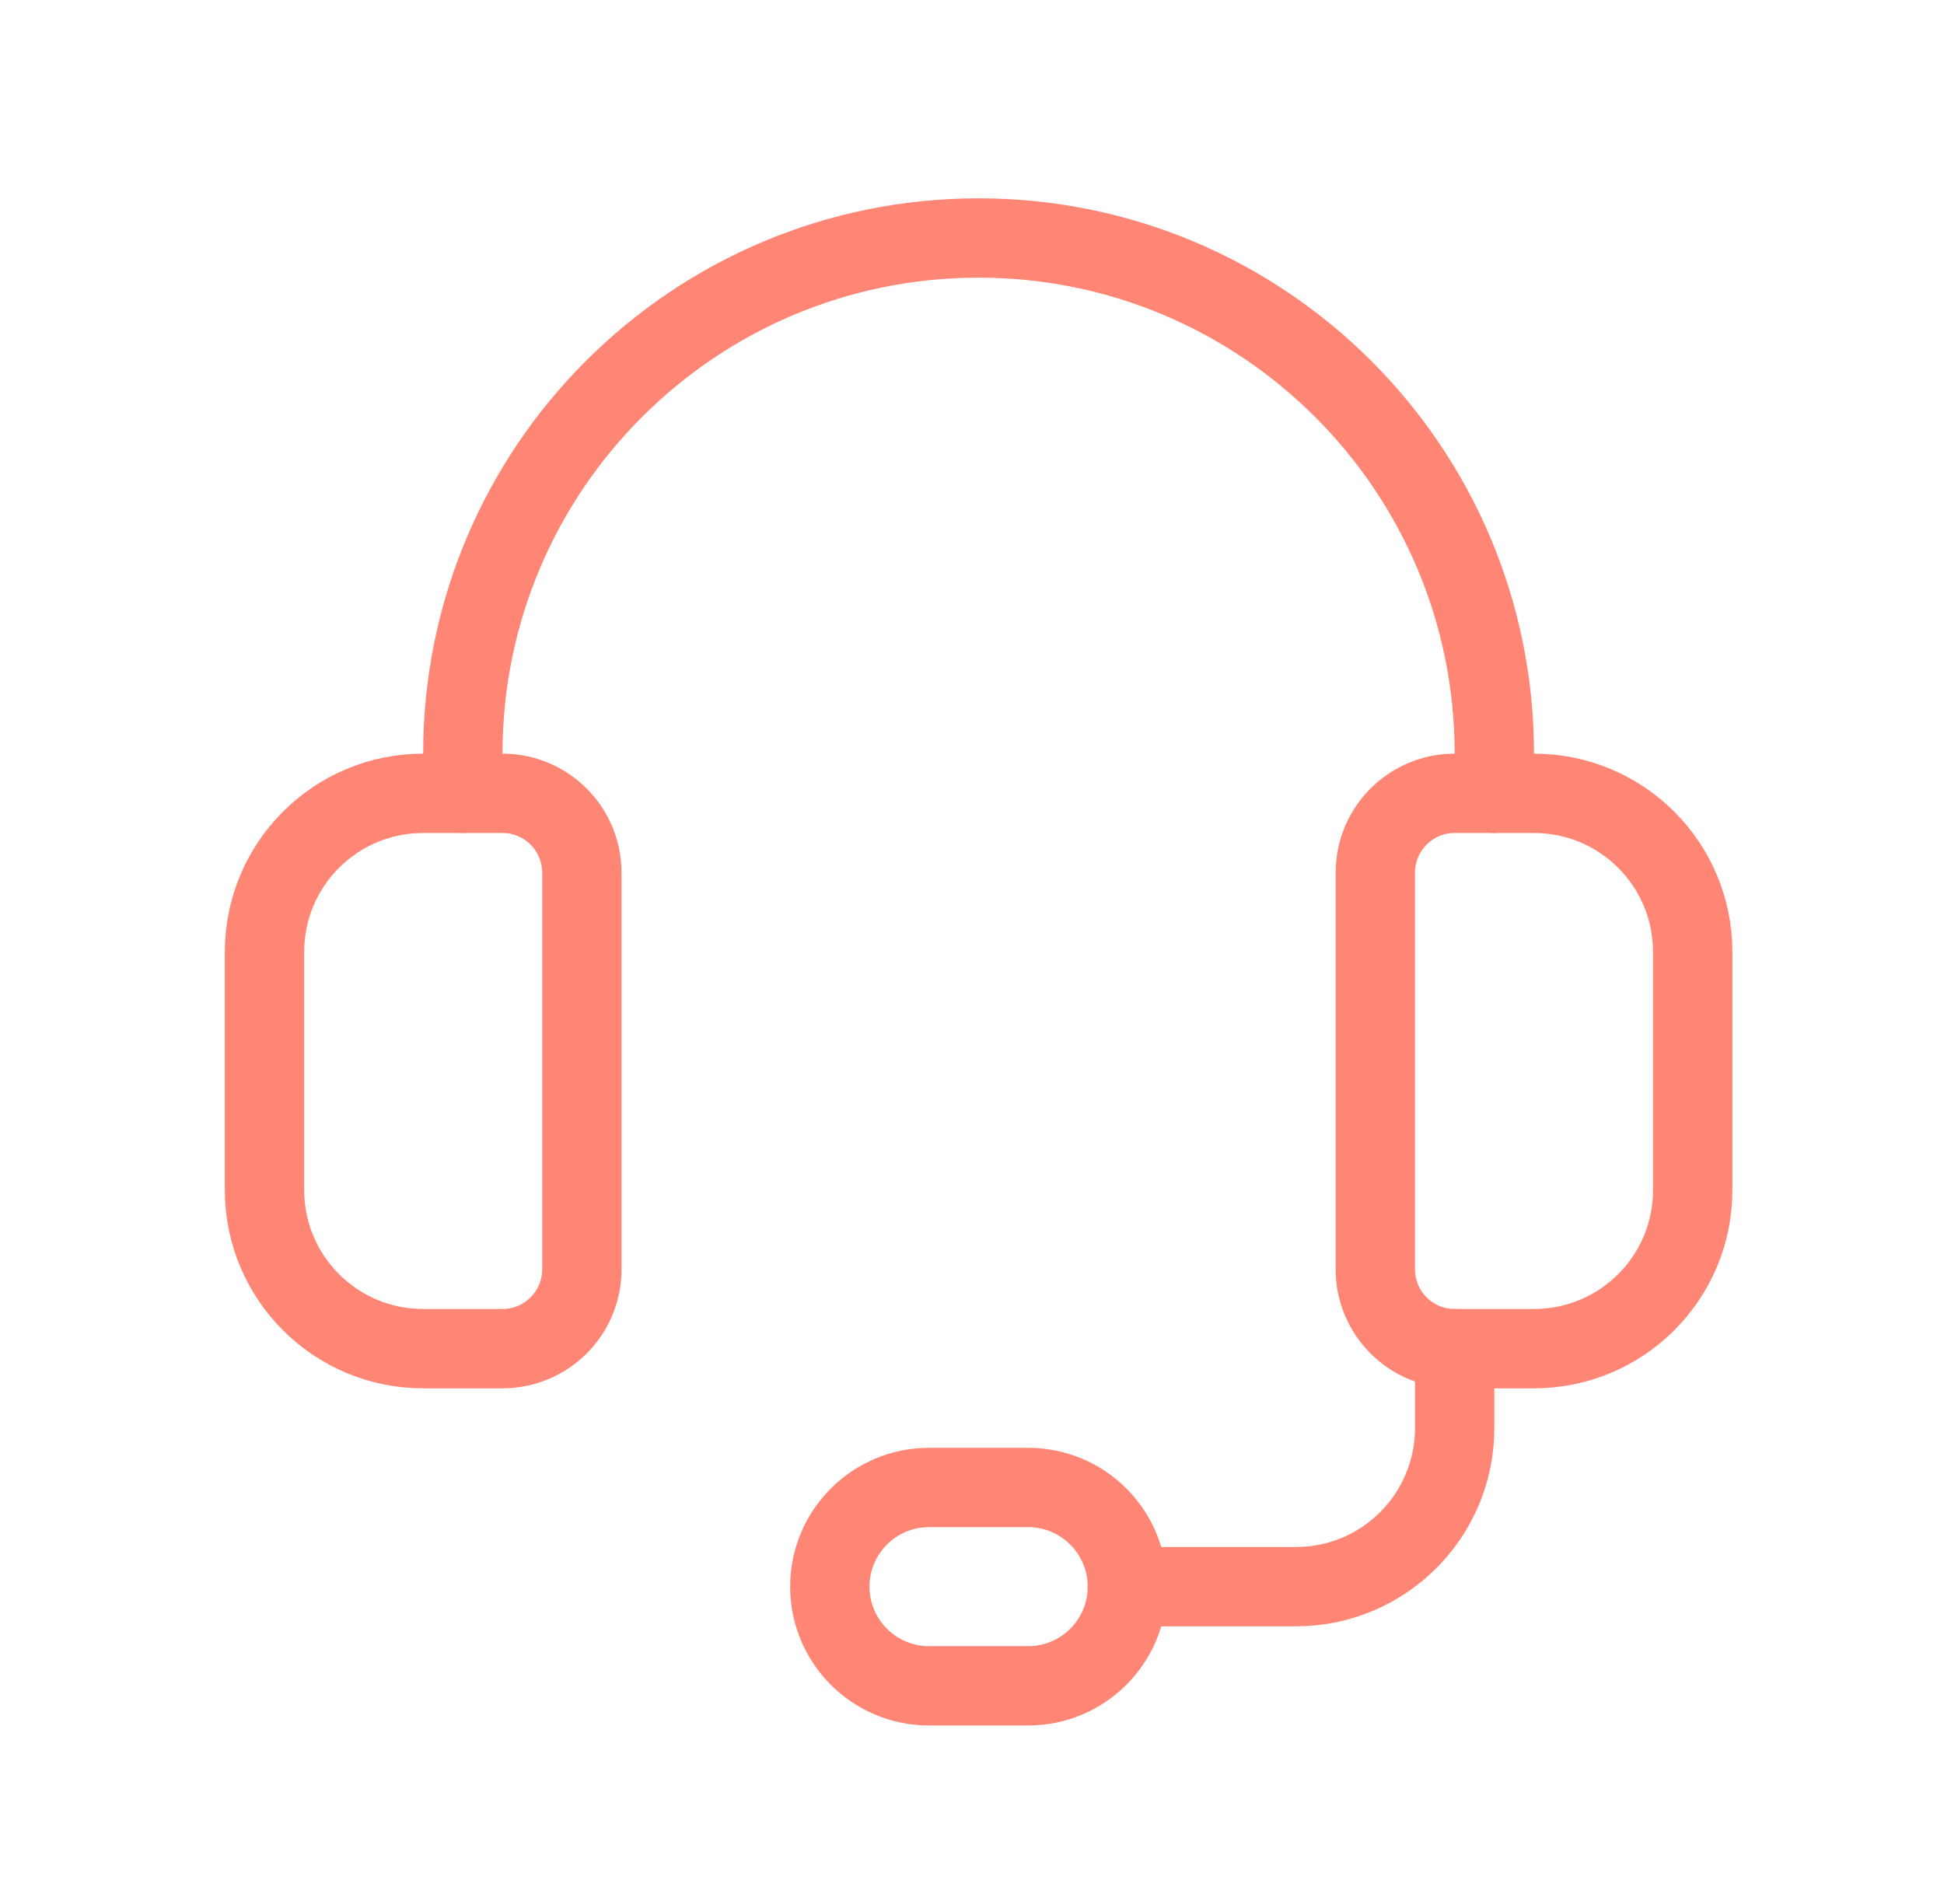 <svg width="49" height="48" viewBox="0 0 49 48" fill="none" xmlns="http://www.w3.org/2000/svg">
<path fill-rule="evenodd" clip-rule="evenodd" d="M38.666 34H36.666C35.562 34 34.666 33.104 34.666 32V22C34.666 20.896 35.562 20 36.666 20H38.666C40.877 20 42.666 21.79 42.666 24V30C42.666 32.21 40.877 34 38.666 34Z" stroke="#FF8674" stroke-width="2" stroke-linecap="round" stroke-linejoin="round"/>
<path fill-rule="evenodd" clip-rule="evenodd" d="M12.666 34H10.666C8.457 34 6.667 32.21 6.667 30V24C6.667 21.79 8.457 20 10.666 20H12.666C13.771 20 14.666 20.896 14.666 22V32C14.666 33.104 13.771 34 12.666 34Z" stroke="#FF8674" stroke-width="2" stroke-linecap="round" stroke-linejoin="round"/>
<path d="M37.666 20V19C37.666 11.82 31.846 6 24.666 6V6C17.486 6 11.666 11.82 11.666 19V20" stroke="#FF8674" stroke-width="2" stroke-linecap="round" stroke-linejoin="round"/>
<path fill-rule="evenodd" clip-rule="evenodd" d="M25.916 42.5H23.416C22.037 42.5 20.916 41.38 20.916 40V40C20.916 38.62 22.037 37.5 23.416 37.5H25.916C27.297 37.5 28.416 38.62 28.416 40V40C28.416 41.38 27.297 42.5 25.916 42.5Z" stroke="#FF8674" stroke-width="2" stroke-linecap="round" stroke-linejoin="round"/>
<path d="M28.416 40H32.666C34.877 40 36.666 38.21 36.666 36V34" stroke="#FF8674" stroke-width="2" stroke-linecap="round" stroke-linejoin="round"/>
</svg>
